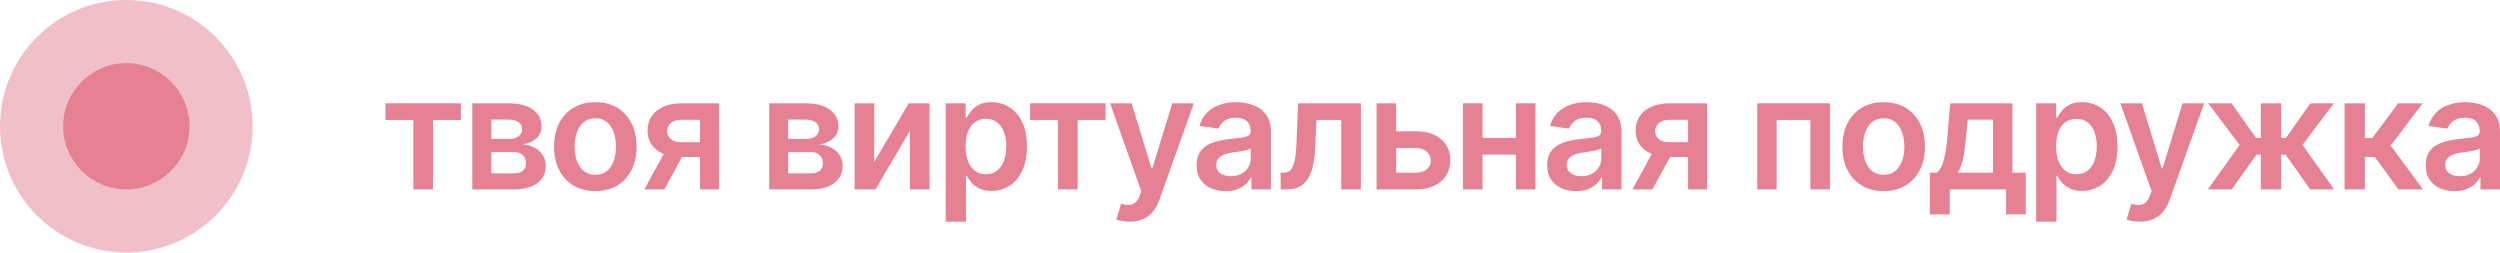 <?xml version="1.0" encoding="UTF-8"?> <svg xmlns="http://www.w3.org/2000/svg" viewBox="0 0 198 20" fill="none"><path d="M30.531 9.5V8.182H36.501V9.5H34.293V15H32.739V9.5H30.531Z" fill="#E58192"></path><path d="M37.406 15V8.182H40.27C41.078 8.182 41.716 8.343 42.184 8.666C42.655 8.988 42.89 9.438 42.89 10.015C42.89 10.397 42.757 10.709 42.49 10.952C42.227 11.191 41.867 11.353 41.411 11.436C41.77 11.465 42.084 11.555 42.353 11.706C42.625 11.857 42.839 12.056 42.992 12.301C43.147 12.547 43.224 12.829 43.224 13.149C43.224 13.525 43.124 13.852 42.926 14.13C42.73 14.405 42.445 14.62 42.069 14.774C41.696 14.925 41.242 15 40.71 15H37.406ZM38.911 13.735H40.71C41.006 13.735 41.238 13.665 41.407 13.526C41.576 13.384 41.66 13.192 41.66 12.949C41.66 12.668 41.576 12.448 41.407 12.288C41.238 12.125 41.006 12.044 40.71 12.044H38.911V13.735ZM38.911 11.005H40.301C40.52 11.005 40.708 10.974 40.865 10.912C41.022 10.847 41.142 10.756 41.225 10.641C41.308 10.523 41.349 10.382 41.349 10.219C41.349 9.986 41.253 9.802 41.06 9.669C40.871 9.536 40.608 9.469 40.27 9.469H38.911V11.005Z" fill="#E58192"></path><path d="M47.151 15.133C46.484 15.133 45.907 14.987 45.419 14.694C44.93 14.401 44.551 13.991 44.282 13.464C44.015 12.937 43.882 12.322 43.882 11.618C43.882 10.913 44.015 10.296 44.282 9.767C44.551 9.237 44.93 8.825 45.419 8.533C45.907 8.24 46.484 8.093 47.151 8.093C47.817 8.093 48.394 8.24 48.883 8.533C49.371 8.825 49.749 9.237 50.015 9.767C50.285 10.296 50.419 10.913 50.419 11.618C50.419 12.322 50.285 12.937 50.015 13.464C49.749 13.991 49.371 14.401 48.883 14.694C48.394 14.987 47.817 15.133 47.151 15.133ZM47.16 13.846C47.521 13.846 47.823 13.747 48.066 13.548C48.308 13.347 48.489 13.078 48.607 12.741C48.729 12.403 48.789 12.027 48.789 11.613C48.789 11.196 48.729 10.819 48.607 10.481C48.489 10.141 48.308 9.87 48.066 9.669C47.823 9.468 47.521 9.367 47.16 9.367C46.789 9.367 46.481 9.468 46.236 9.669C45.993 9.87 45.811 10.141 45.69 10.481C45.571 10.819 45.512 11.196 45.512 11.613C45.512 12.027 45.571 12.403 45.69 12.741C45.811 13.078 45.993 13.347 46.236 13.548C46.481 13.747 46.789 13.846 47.16 13.846Z" fill="#E58192"></path><path d="M55.441 15V9.487H53.985C53.614 9.487 53.33 9.573 53.132 9.744C52.934 9.916 52.836 10.129 52.839 10.384C52.836 10.638 52.929 10.848 53.118 11.014C53.308 11.18 53.579 11.262 53.931 11.262H55.948V12.434H53.931C53.386 12.434 52.916 12.348 52.519 12.177C52.122 12.005 51.817 11.763 51.604 11.449C51.391 11.135 51.285 10.768 51.285 10.348C51.285 9.91 51.392 9.53 51.608 9.207C51.828 8.882 52.139 8.63 52.541 8.453C52.947 8.272 53.428 8.182 53.985 8.182H56.947V15H55.441ZM51.036 15L52.941 11.502H54.526L52.617 15H51.036Z" fill="#E58192"></path><path d="M60.917 15V8.182H63.782C64.591 8.182 65.228 8.343 65.696 8.666C66.167 8.988 66.403 9.438 66.403 10.015C66.403 10.397 66.269 10.709 66.003 10.952C65.739 11.191 65.379 11.353 64.924 11.436C65.282 11.465 65.596 11.555 65.865 11.706C66.138 11.857 66.351 12.056 66.505 12.301C66.659 12.547 66.736 12.829 66.736 13.149C66.736 13.525 66.636 13.852 66.438 14.13C66.243 14.405 65.957 14.62 65.581 14.774C65.208 14.925 64.755 15 64.222 15H60.917ZM62.423 13.735H64.222C64.518 13.735 64.75 13.665 64.919 13.526C65.088 13.384 65.172 13.192 65.172 12.949C65.172 12.668 65.088 12.448 64.919 12.288C64.75 12.125 64.518 12.044 64.222 12.044H62.423V13.735ZM62.423 11.005H63.813C64.032 11.005 64.221 10.974 64.377 10.912C64.534 10.847 64.654 10.756 64.737 10.641C64.82 10.523 64.862 10.382 64.862 10.219C64.862 9.986 64.765 9.802 64.573 9.669C64.383 9.536 64.12 9.469 63.782 9.469H62.423V11.005Z" fill="#E58192"></path><path d="M69.237 12.825L71.969 8.182H73.621V15H72.066V10.352L69.344 15H67.687V8.182H69.237V12.825Z" fill="#E58192"></path><path d="M74.897 17.557V8.182H76.478V9.309H76.571C76.654 9.144 76.771 8.967 76.922 8.781C77.073 8.592 77.277 8.43 77.534 8.297C77.792 8.161 78.121 8.093 78.52 8.093C79.047 8.093 79.523 8.228 79.946 8.497C80.373 8.763 80.71 9.158 80.959 9.682C81.21 10.203 81.336 10.842 81.336 11.6C81.336 12.348 81.213 12.985 80.968 13.509C80.722 14.032 80.387 14.432 79.964 14.707C79.54 14.982 79.061 15.12 78.525 15.12C78.134 15.12 77.81 15.055 77.552 14.925C77.295 14.794 77.088 14.637 76.93 14.454C76.777 14.268 76.657 14.091 76.571 13.926H76.504V17.557H74.897ZM76.473 11.591C76.473 12.032 76.535 12.418 76.66 12.749C76.787 13.081 76.969 13.34 77.206 13.526C77.446 13.71 77.736 13.802 78.076 13.802C78.432 13.802 78.729 13.707 78.969 13.517C79.209 13.325 79.389 13.063 79.511 12.732C79.635 12.397 79.698 12.017 79.698 11.591C79.698 11.168 79.637 10.792 79.516 10.463C79.394 10.135 79.213 9.877 78.974 9.691C78.734 9.505 78.435 9.411 78.076 9.411C77.733 9.411 77.441 9.502 77.201 9.682C76.962 9.863 76.779 10.116 76.655 10.441C76.534 10.767 76.473 11.15 76.473 11.591Z" fill="#E58192"></path><path d="M81.586 9.5V8.182H87.555V9.5H85.348V15H83.793V9.5H81.586Z" fill="#E58192"></path><path d="M89.46 17.557C89.24 17.557 89.037 17.539 88.851 17.504C88.668 17.471 88.521 17.433 88.411 17.388L88.784 16.136C89.018 16.204 89.227 16.237 89.411 16.234C89.594 16.231 89.755 16.173 89.895 16.061C90.037 15.951 90.157 15.768 90.254 15.51L90.392 15.142L87.918 8.182H89.624L91.196 13.331H91.267L92.844 8.182H94.553L91.822 15.826C91.695 16.187 91.526 16.496 91.316 16.753C91.106 17.014 90.848 17.212 90.543 17.348C90.241 17.487 89.88 17.557 89.46 17.557Z" fill="#E58192"></path><path d="M97.058 15.138C96.626 15.138 96.237 15.061 95.891 14.907C95.547 14.75 95.275 14.519 95.073 14.214C94.875 13.909 94.776 13.534 94.776 13.087C94.776 12.702 94.847 12.384 94.989 12.132C95.131 11.881 95.325 11.68 95.571 11.529C95.817 11.378 96.093 11.264 96.401 11.187C96.712 11.107 97.033 11.049 97.365 11.014C97.765 10.972 98.089 10.935 98.338 10.903C98.586 10.867 98.767 10.814 98.879 10.743C98.995 10.669 99.053 10.555 99.053 10.401V10.375C99.053 10.04 98.954 9.781 98.755 9.598C98.557 9.414 98.271 9.323 97.898 9.323C97.504 9.323 97.192 9.408 96.961 9.58C96.733 9.752 96.579 9.954 96.499 10.188L94.998 9.975C95.116 9.561 95.312 9.215 95.584 8.936C95.856 8.655 96.189 8.445 96.583 8.306C96.977 8.164 97.412 8.093 97.889 8.093C98.218 8.093 98.545 8.132 98.871 8.208C99.196 8.285 99.494 8.413 99.763 8.59C100.033 8.765 100.249 9.003 100.412 9.305C100.578 9.607 100.66 9.984 100.66 10.437V15H99.115V14.063H99.061C98.964 14.253 98.826 14.43 98.648 14.596C98.474 14.759 98.253 14.89 97.987 14.991C97.723 15.089 97.414 15.138 97.058 15.138ZM97.476 13.957C97.799 13.957 98.079 13.893 98.316 13.766C98.552 13.636 98.734 13.464 98.862 13.251C98.992 13.038 99.057 12.806 99.057 12.554V11.751C99.007 11.792 98.921 11.831 98.799 11.866C98.681 11.902 98.548 11.933 98.4 11.959C98.252 11.986 98.105 12.01 97.96 12.03C97.815 12.051 97.689 12.069 97.582 12.084C97.343 12.116 97.128 12.169 96.939 12.243C96.749 12.317 96.6 12.421 96.49 12.554C96.38 12.684 96.326 12.853 96.326 13.06C96.326 13.356 96.434 13.58 96.65 13.73C96.866 13.881 97.141 13.957 97.476 13.957Z" fill="#E58192"></path><path d="M101.431 15L101.422 13.677H101.657C101.835 13.677 101.985 13.637 102.106 13.557C102.228 13.477 102.328 13.344 102.408 13.158C102.488 12.968 102.55 12.714 102.594 12.394C102.639 12.075 102.67 11.677 102.688 11.2L102.808 8.182H107.782V15H106.228V9.5H104.269L104.162 11.697C104.136 12.266 104.072 12.758 103.972 13.176C103.874 13.59 103.734 13.932 103.554 14.201C103.376 14.47 103.153 14.672 102.883 14.805C102.614 14.935 102.296 15 101.928 15H101.431Z" fill="#E58192"></path><path d="M110.114 10.401H112.126C112.996 10.401 113.67 10.613 114.146 11.036C114.623 11.459 114.863 12.014 114.866 12.701C114.863 13.148 114.753 13.544 114.537 13.89C114.324 14.236 114.013 14.509 113.605 14.707C113.199 14.902 112.706 15 112.126 15H109.025V8.182H110.576V13.682H112.126C112.475 13.682 112.762 13.593 112.987 13.415C113.212 13.235 113.325 13.004 113.325 12.723C113.325 12.427 113.212 12.186 112.987 11.999C112.762 11.813 112.475 11.72 112.126 11.72H110.114V10.401Z" fill="#E58192"></path><path d="M120.554 10.925V12.243H116.921V10.925H120.554ZM117.418 8.182V15H115.868V8.182H117.418ZM121.606 8.182V15H120.061V8.182H121.606Z" fill="#E58192"></path><path d="M124.821 15.138C124.389 15.138 123.999 15.061 123.653 14.907C123.309 14.75 123.037 14.519 122.836 14.214C122.638 13.909 122.538 13.534 122.538 13.087C122.538 12.702 122.609 12.384 122.751 12.132C122.894 11.881 123.088 11.68 123.333 11.529C123.579 11.378 123.856 11.264 124.164 11.187C124.475 11.107 124.796 11.049 125.127 11.014C125.527 10.972 125.851 10.935 126.1 10.903C126.349 10.867 126.529 10.814 126.642 10.743C126.757 10.669 126.815 10.555 126.815 10.401V10.375C126.815 10.04 126.716 9.781 126.517 9.598C126.319 9.414 126.034 9.323 125.66 9.323C125.266 9.323 124.954 9.408 124.723 9.58C124.495 9.752 124.341 9.954 124.261 10.188L122.76 9.975C122.879 9.561 123.074 9.215 123.347 8.936C123.619 8.655 123.952 8.445 124.346 8.306C124.74 8.164 125.175 8.093 125.651 8.093C125.98 8.093 126.307 8.132 126.633 8.208C126.959 8.285 127.256 8.413 127.526 8.59C127.795 8.765 128.011 9.003 128.174 9.305C128.34 9.607 128.423 9.984 128.423 10.437V15H126.877V14.063H126.824C126.726 14.253 126.588 14.43 126.411 14.596C126.236 14.759 126.016 14.89 125.749 14.991C125.486 15.089 125.176 15.138 124.821 15.138ZM125.239 13.957C125.561 13.957 125.841 13.893 126.078 13.766C126.315 13.636 126.497 13.464 126.624 13.251C126.754 13.038 126.82 12.806 126.82 12.554V11.751C126.769 11.792 126.683 11.831 126.562 11.866C126.444 11.902 126.31 11.933 126.162 11.959C126.014 11.986 125.868 12.01 125.722 12.03C125.578 12.051 125.452 12.069 125.345 12.084C125.105 12.116 124.891 12.169 124.701 12.243C124.511 12.317 124.362 12.421 124.252 12.554C124.143 12.684 124.088 12.853 124.088 13.06C124.088 13.356 124.196 13.58 124.412 13.73C124.629 13.881 124.904 13.957 125.239 13.957Z" fill="#E58192"></path><path d="M133.697 15V9.487H132.24C131.87 9.487 131.586 9.573 131.387 9.744C131.189 9.916 131.091 10.129 131.094 10.384C131.091 10.638 131.185 10.848 131.374 11.014C131.564 11.18 131.834 11.262 132.187 11.262H134.203V12.434H132.187C131.642 12.434 131.171 12.348 130.774 12.177C130.378 12.005 130.073 11.763 129.86 11.449C129.647 11.135 129.54 10.768 129.54 10.348C129.54 9.91 129.648 9.53 129.864 9.207C130.083 8.882 130.394 8.63 130.797 8.453C131.202 8.272 131.684 8.182 132.24 8.182H135.202V15H133.697ZM129.291 15L131.196 11.502H132.782L130.872 15H129.291Z" fill="#E58192"></path><path d="M139.173 15V8.182H144.933V15H143.383V9.5H140.71V15H139.173Z" fill="#E58192"></path><path d="M149.187 15.133C148.521 15.133 147.944 14.987 147.455 14.694C146.966 14.401 146.588 13.991 146.318 13.464C146.052 12.937 145.918 12.322 145.918 11.618C145.918 10.913 146.052 10.296 146.318 9.767C146.588 9.237 146.966 8.825 147.455 8.533C147.944 8.24 148.521 8.093 149.187 8.093C149.853 8.093 150.43 8.24 150.919 8.533C151.408 8.825 151.785 9.237 152.052 9.767C152.321 10.296 152.456 10.913 152.456 11.618C152.456 12.322 152.321 12.937 152.052 13.464C151.785 13.991 151.408 14.401 150.919 14.694C150.43 14.987 149.853 15.133 149.187 15.133ZM149.196 13.846C149.557 13.846 149.859 13.747 150.102 13.548C150.345 13.347 150.525 13.078 150.644 12.741C150.765 12.403 150.826 12.027 150.826 11.613C150.826 11.196 150.765 10.819 150.644 10.481C150.525 10.141 150.345 9.87 150.102 9.669C149.859 9.468 149.557 9.367 149.196 9.367C148.826 9.367 148.518 9.468 148.272 9.669C148.029 9.87 147.847 10.141 147.726 10.481C147.607 10.819 147.548 11.196 147.548 11.613C147.548 12.027 147.607 12.403 147.726 12.741C147.847 13.078 148.029 13.347 148.272 13.548C148.518 13.747 148.826 13.846 149.196 13.846Z" fill="#E58192"></path><path d="M152.841 16.98V13.677H153.383C153.528 13.565 153.649 13.412 153.747 13.22C153.845 13.025 153.925 12.795 153.987 12.532C154.052 12.266 154.106 11.968 154.147 11.64C154.188 11.308 154.225 10.952 154.258 10.57L154.453 8.182H159.383V13.677H160.44V16.98H158.886V15H154.422V16.98H152.841ZM155.035 13.677H157.846V9.478H155.848L155.741 10.57C155.682 11.292 155.603 11.911 155.506 12.425C155.408 12.94 155.251 13.358 155.035 13.677Z" fill="#E58192"></path><path d="M161.265 17.557V8.182H162.846V9.309H162.94C163.023 9.144 163.139 8.967 163.29 8.781C163.441 8.592 163.646 8.43 163.903 8.297C164.161 8.161 164.489 8.093 164.889 8.093C165.416 8.093 165.892 8.228 166.315 8.497C166.741 8.763 167.079 9.158 167.327 9.682C167.579 10.203 167.705 10.842 167.705 11.6C167.705 12.348 167.582 12.985 167.336 13.509C167.09 14.032 166.756 14.432 166.333 14.707C165.909 14.982 165.429 15.12 164.894 15.12C164.503 15.12 164.179 15.055 163.921 14.925C163.663 14.794 163.456 14.637 163.299 14.454C163.145 14.268 163.025 14.091 162.94 13.926H162.873V17.557H161.265ZM162.842 11.591C162.842 12.032 162.904 12.418 163.028 12.749C163.156 13.081 163.338 13.34 163.575 13.526C163.815 13.71 164.105 13.802 164.445 13.802C164.8 13.802 165.098 13.707 165.338 13.517C165.577 13.325 165.758 13.063 165.88 12.732C166.004 12.397 166.066 12.017 166.066 11.591C166.066 11.168 166.006 10.792 165.884 10.463C165.763 10.135 165.582 9.877 165.342 9.691C165.102 9.505 164.803 9.411 164.445 9.411C164.101 9.411 163.81 9.502 163.57 9.682C163.33 9.863 163.148 10.116 163.024 10.441C162.903 10.767 162.842 11.15 162.842 11.591Z" fill="#E58192"></path><path d="M169.474 17.557C169.255 17.557 169.052 17.539 168.865 17.504C168.682 17.471 168.535 17.433 168.425 17.388L168.799 16.136C169.032 16.204 169.241 16.237 169.425 16.234C169.608 16.231 169.77 16.173 169.909 16.061C170.051 15.951 170.171 15.768 170.269 15.51L170.406 15.142L167.933 8.182H169.638L171.21 13.331H171.281L172.858 8.182H174.568L171.837 15.826C171.709 16.187 171.54 16.496 171.33 16.753C171.12 17.014 170.862 17.212 170.557 17.348C170.255 17.487 169.894 17.557 169.474 17.557Z" fill="#E58192"></path><path d="M174.861 15L177.379 11.48L174.883 8.182H176.74L178.68 10.93H179.062V8.182H180.67V10.93H181.043L182.984 8.182H184.84L182.358 11.48L184.863 15H182.966L181.025 12.248H180.67V15H179.062V12.248H178.707L176.757 15H174.861Z" fill="#E58192"></path><path d="M185.69 15V8.182H187.298V10.934H187.884L189.936 8.182H191.872L189.345 11.529L191.899 15H189.953L188.084 12.43H187.298V15H185.69Z" fill="#E58192"></path><path d="M194.398 15.138C193.966 15.138 193.577 15.061 193.23 14.907C192.887 14.75 192.614 14.519 192.413 14.214C192.214 13.909 192.115 13.534 192.115 13.087C192.115 12.702 192.186 12.384 192.328 12.132C192.471 11.881 192.665 11.68 192.91 11.529C193.156 11.378 193.433 11.264 193.741 11.187C194.052 11.107 194.373 11.049 194.704 11.014C195.104 10.972 195.429 10.935 195.677 10.903C195.926 10.867 196.107 10.814 196.219 10.743C196.334 10.669 196.392 10.555 196.392 10.401V10.375C196.392 10.04 196.293 9.781 196.095 9.598C195.896 9.414 195.611 9.323 195.238 9.323C194.844 9.323 194.531 9.408 194.3 9.58C194.072 9.752 193.918 9.954 193.839 10.188L192.338 9.975C192.456 9.561 192.651 9.215 192.924 8.936C193.196 8.655 193.529 8.445 193.923 8.306C194.317 8.164 194.752 8.093 195.229 8.093C195.557 8.093 195.885 8.132 196.21 8.208C196.536 8.285 196.833 8.413 197.103 8.59C197.372 8.765 197.589 9.003 197.751 9.305C197.917 9.607 198 9.984 198 10.437V15H196.454V14.063H196.401C196.304 14.253 196.166 14.43 195.988 14.596C195.814 14.759 195.593 14.89 195.327 14.991C195.063 15.089 194.754 15.138 194.398 15.138ZM194.816 13.957C195.138 13.957 195.418 13.893 195.655 13.766C195.892 13.636 196.074 13.464 196.201 13.251C196.332 13.038 196.397 12.806 196.397 12.554V11.751C196.346 11.792 196.261 11.831 196.139 11.866C196.021 11.902 195.887 11.933 195.739 11.959C195.591 11.986 195.445 12.01 195.3 12.03C195.155 12.051 195.029 12.069 194.922 12.084C194.683 12.116 194.468 12.169 194.278 12.243C194.089 12.317 193.939 12.421 193.83 12.554C193.72 12.684 193.665 12.853 193.665 13.06C193.665 13.356 193.774 13.58 193.989 13.73C194.206 13.881 194.481 13.957 194.816 13.957Z" fill="#E58192"></path><path d="M20.01 10C20.01 15.523 15.531 20 10.005 20C4.479 20 0 15.523 0 10C0 4.477 4.479 0 10.005 0C15.531 0 20.01 4.477 20.01 10Z" fill="#E58192" fill-opacity="0.5"></path><path d="M15.008 10C15.008 12.761 12.768 15 10.005 15C7.242 15 5.003 12.761 5.003 10C5.003 7.239 7.242 5 10.005 5C12.768 5 15.008 7.239 15.008 10Z" fill="#E58192"></path></svg> 